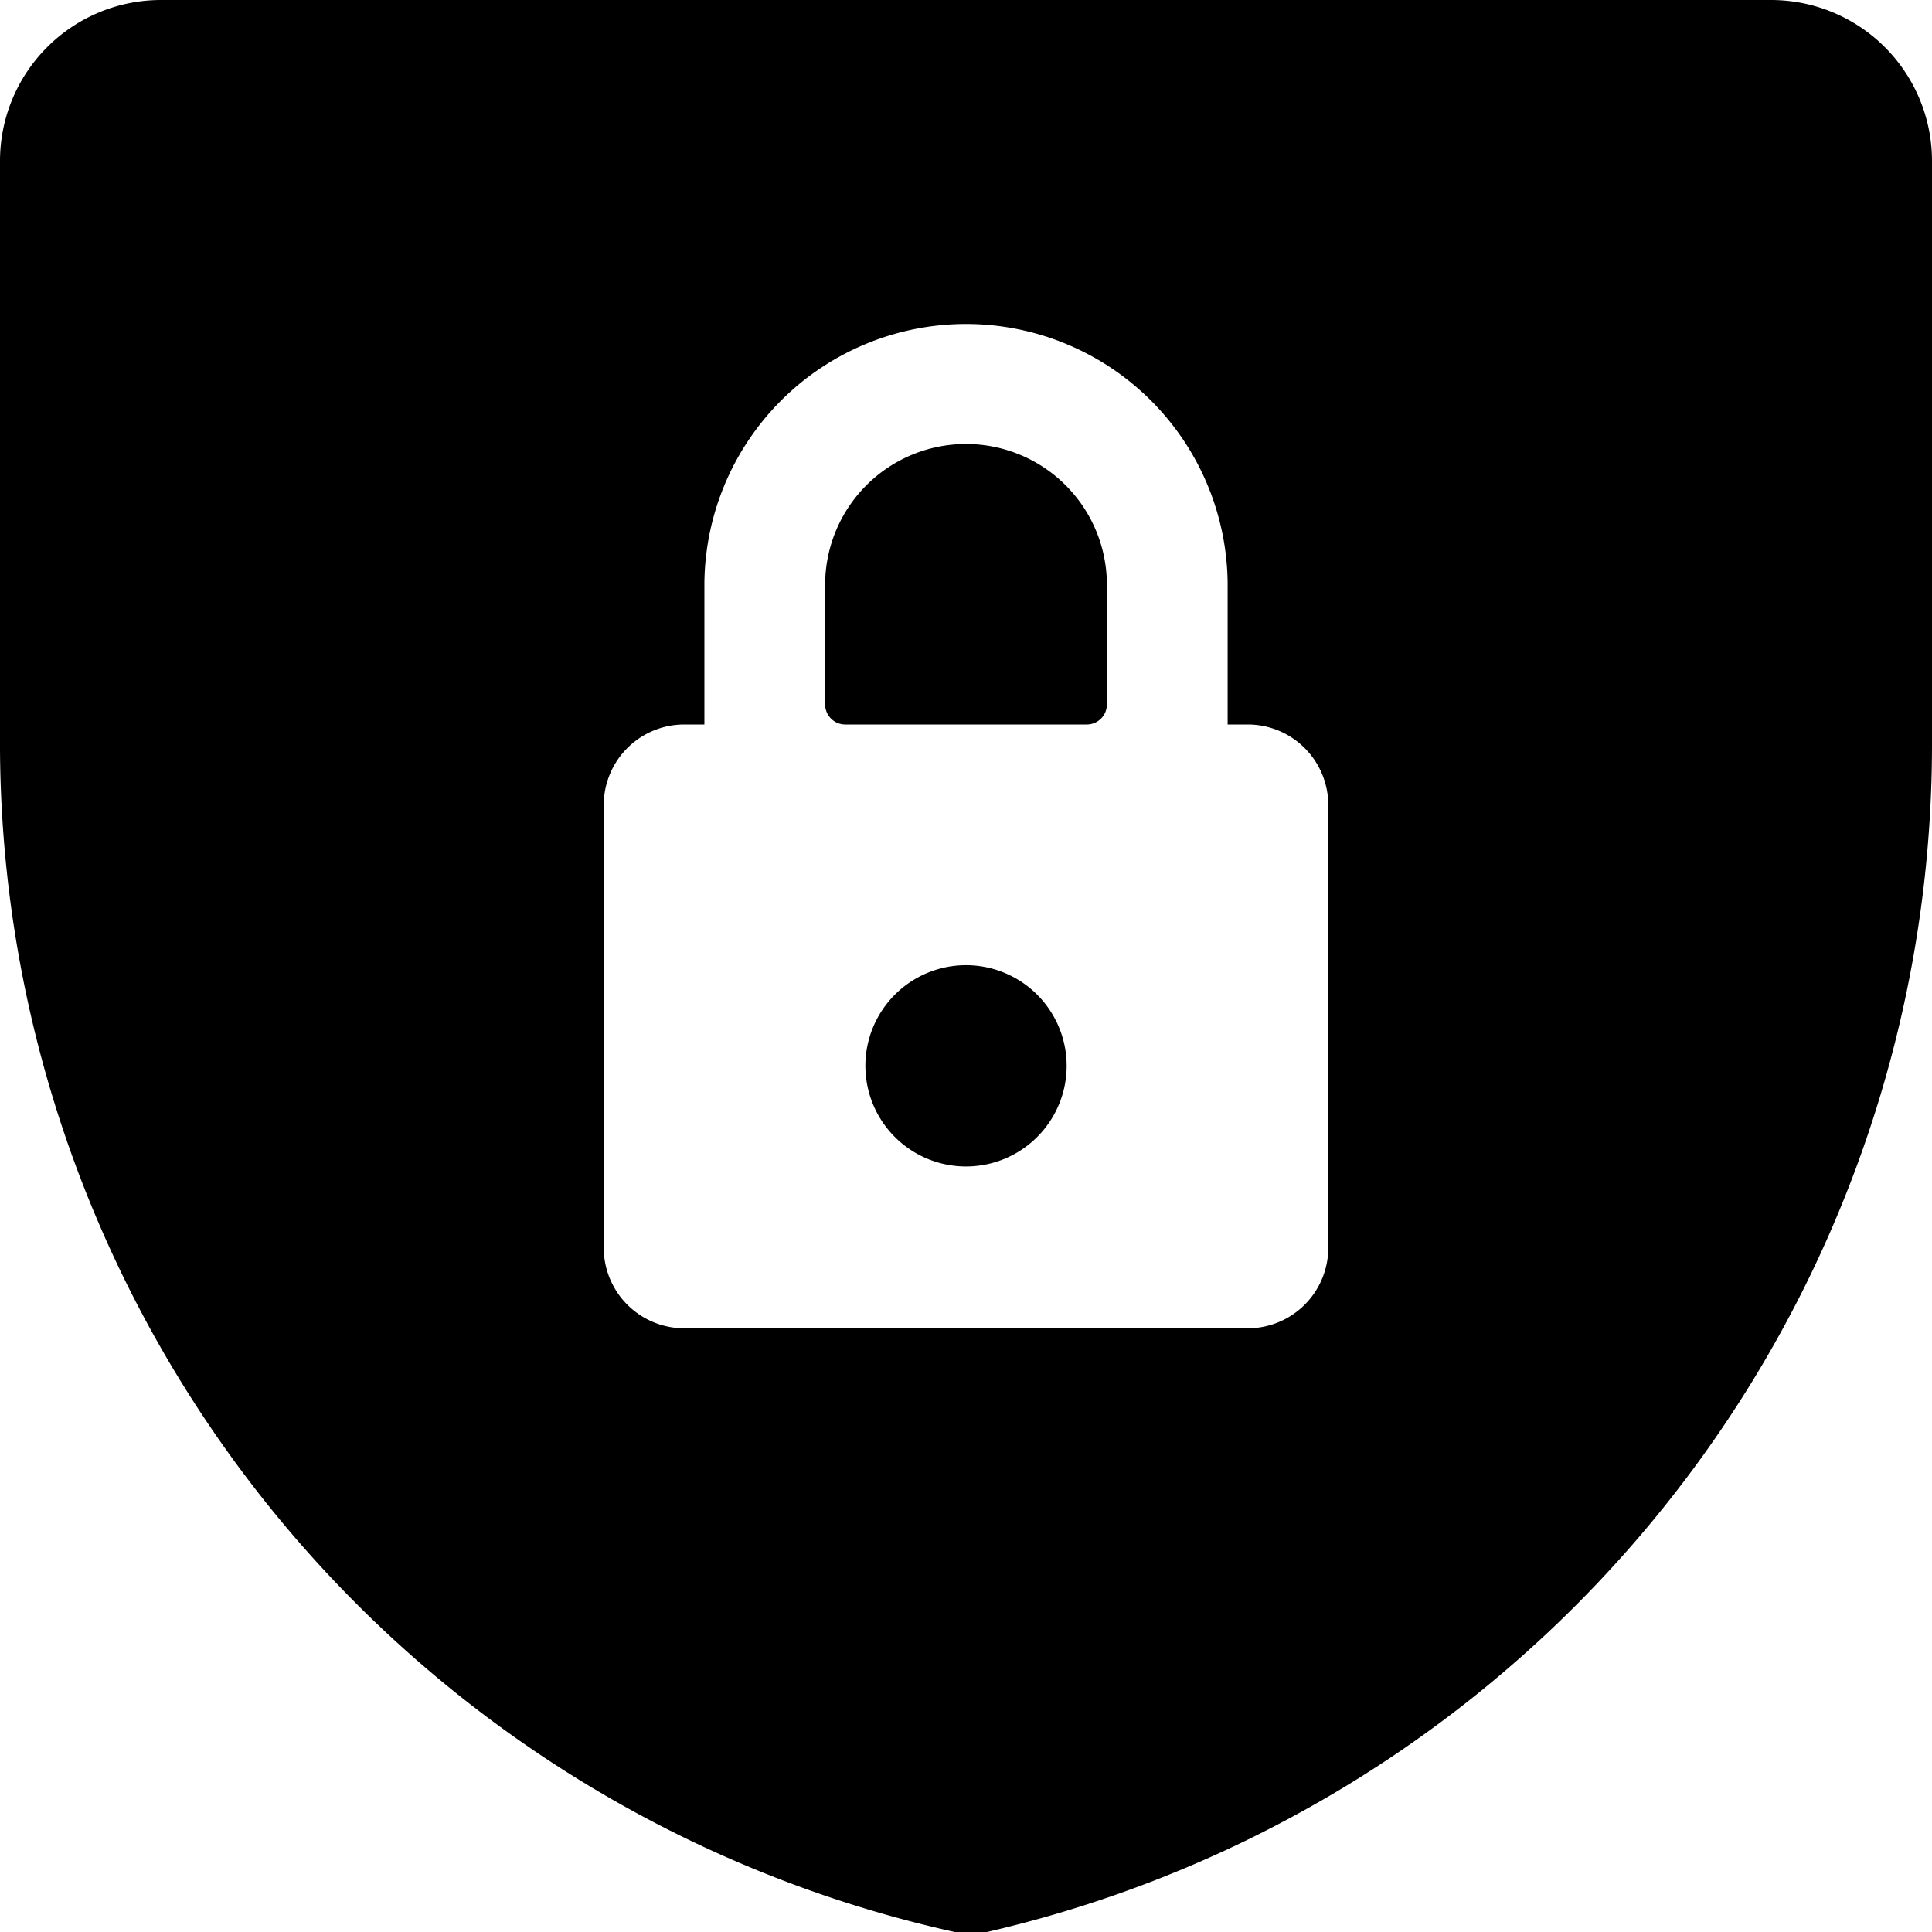 <svg xmlns="http://www.w3.org/2000/svg" viewBox="0 0 64 64" id="Lock-Shield--Streamline-Ultimate" height="64" width="64"><desc>    Lock Shield Streamline Icon: https://streamlinehq.com  </desc><g id="Lock-Shield--Streamline-Ultimate.svg"><path d="M36.667 19.307a4.667 4.667 0 0 0 -9.333 0v4a0.667 0.667 0 0 0 0.667 0.693h8a0.667 0.667 0 0 0 0.667 -0.667Z" fill="#000000" stroke-width="2.667"></path><path d="M64 5.333a5.333 5.333 0 0 0 -5.333 -5.333H5.333a5.333 5.333 0 0 0 -5.333 5.333v19.493A40.347 40.347 0 0 0 31.627 64a1.813 1.813 0 0 0 0.533 0 1.893 1.893 0 0 0 0.533 0A40.373 40.373 0 0 0 64 24.533ZM20 41.307V26.667a2.667 2.667 0 0 1 2.667 -2.667h0.667V19.307a8.667 8.667 0 0 1 17.333 0V24h0.667a2.667 2.667 0 0 1 2.667 2.667v14.667a2.667 2.667 0 0 1 -2.667 2.667h-18.667a2.667 2.667 0 0 1 -2.667 -2.693Z" fill="#000000" stroke-width="2.667"></path><path d="M28.667 35.307a3.333 3.333 0 1 0 6.667 0 3.333 3.333 0 1 0 -6.667 0" fill="#000000" stroke-width="2.667"></path></g></svg>